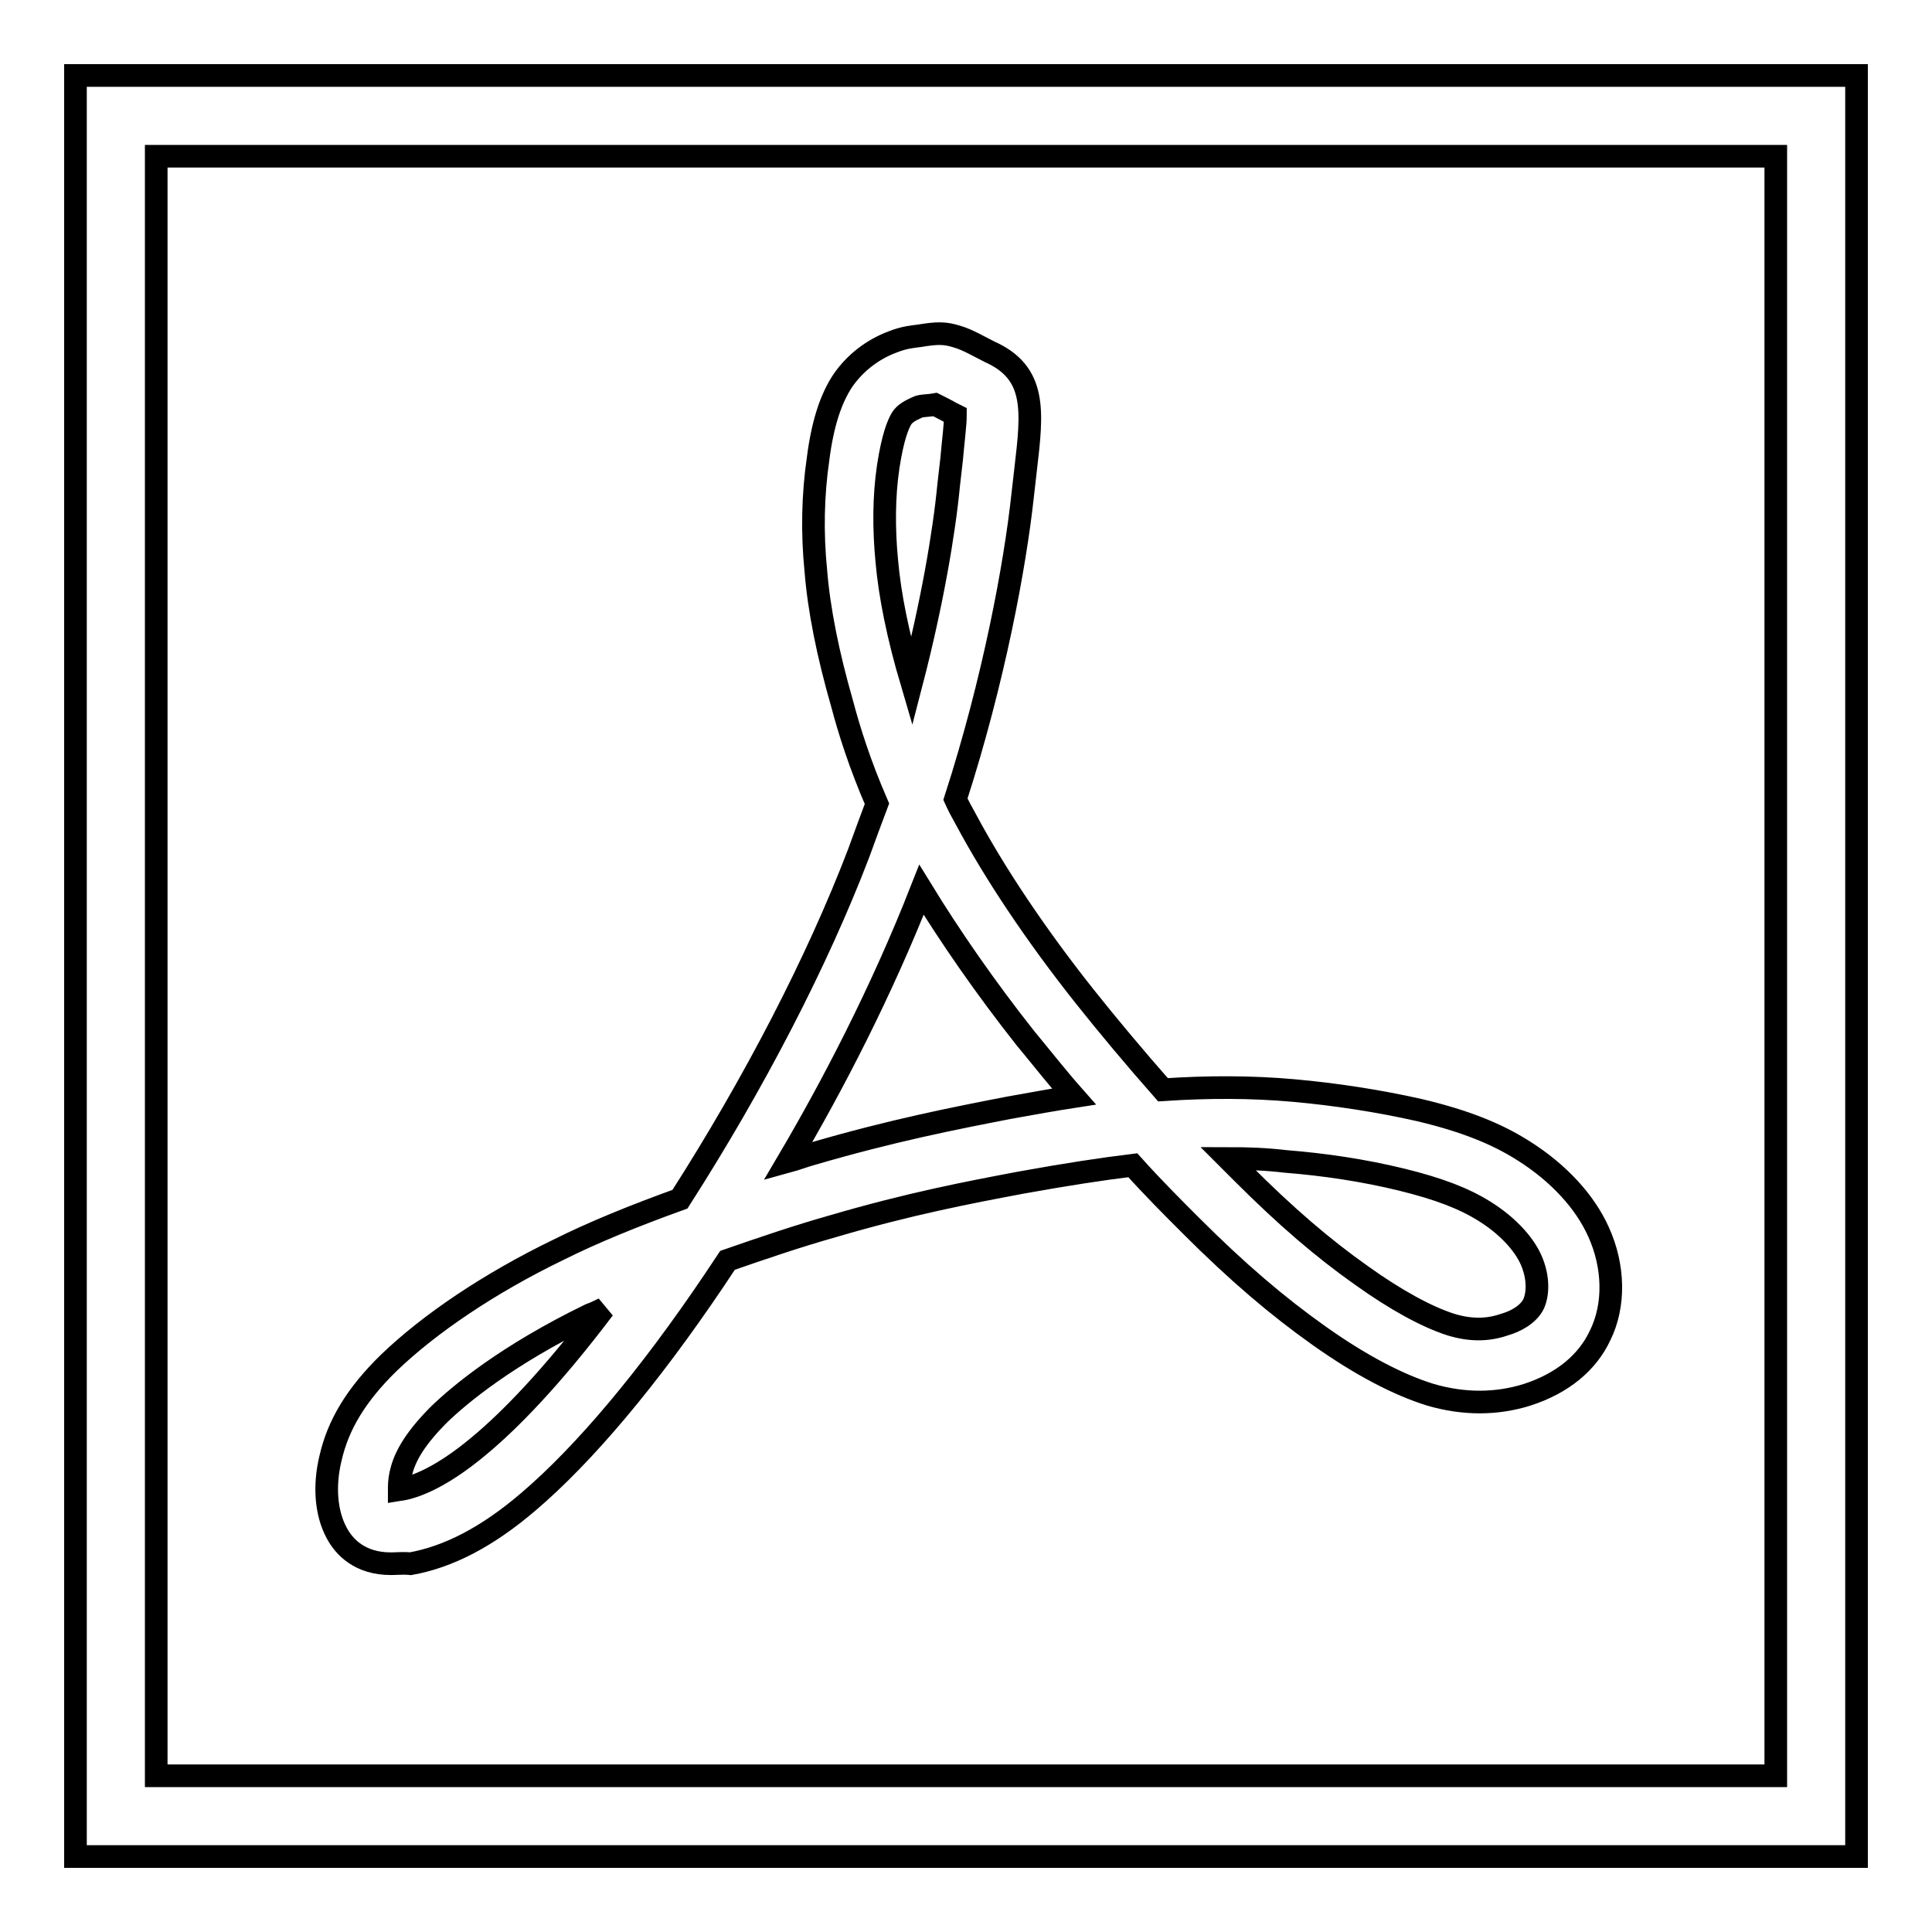 <?xml version="1.0" encoding="utf-8"?>
<!-- Svg Vector Icons : http://www.onlinewebfonts.com/icon -->
<!DOCTYPE svg PUBLIC "-//W3C//DTD SVG 1.1//EN" "http://www.w3.org/Graphics/SVG/1.1/DTD/svg11.dtd">
<svg version="1.1" xmlns="http://www.w3.org/2000/svg" xmlns:xlink="http://www.w3.org/1999/xlink" x="0px" y="0px" viewBox="0 0 256 256" enable-background="new 0 0 256 256" xml:space="preserve">
<g><g><path stroke-width="3" fill-opacity="0" stroke="#000000"  d="M20.7,20.7h214.6v214.6H20.7V20.7z M10,10h236v236H10V10z M51.8,207.2c-4.1,0-6.2-2.2-7.2-4.1c-1.4-2.6-1.7-6.2-0.8-9.9c1-4.4,3.4-8.4,7.7-12.6c5.4-5.2,13.4-10.6,22.5-15c4.6-2.3,10-4.5,16.1-6.7c9.8-15.3,18.2-31.5,23.7-45.9c0.8-2.2,1.6-4.4,2.4-6.5c-2.3-5.3-3.7-9.8-4.6-13.2c-1.9-6.6-3.1-12.6-3.5-17.7c-0.5-5-0.4-10,0.3-14.8c0.6-4.7,1.7-8,3.3-10.4c1.6-2.3,3.9-4.1,6.6-5.1c1.5-0.6,2.7-0.7,3.5-0.8c2.4-0.4,3.4-0.4,5,0.1c1.4,0.4,2.9,1.3,4.3,2c6.3,2.8,5.7,7.9,4.8,15.6l-0.4,3.5c-1,9.2-3.8,24.4-8.9,40.2c0.4,0.9,0.9,1.8,1.4,2.7c3.8,7.1,9.2,15.2,15.7,23.4c3.1,3.9,6.7,8.2,10.4,12.4c5.9-0.4,11.7-0.4,17.3,0.1c5.6,0.5,11.4,1.4,16.7,2.6c5.9,1.4,10.2,3.1,13.8,5.4c4.6,2.9,8.1,6.7,9.9,10.7c2.1,4.6,2.2,9.8,0.2,13.8c-1.7,3.6-5,6.3-9.6,7.8c-4.1,1.3-8.5,1.3-12.9,0c-4.2-1.3-9.2-3.9-14.7-7.8c-5.5-3.9-10.8-8.4-17-14.6c-2.4-2.4-5.1-5.1-7.7-8c-4.1,0.5-8.7,1.2-14.8,2.3c-6.9,1.3-14.8,2.8-25,5.8c-4.6,1.3-9.3,2.9-13.9,4.5c-0.6,0.9-1.2,1.8-1.8,2.7c-8.7,12.9-17.2,23-24.6,29.3c-5.5,4.7-10.6,7.3-15.6,8.2C53.4,207.1,52.6,207.2,51.8,207.2z M80,173.4c-0.6,0.3-1.2,0.6-1.8,0.8c-11.1,5.4-17.3,10.6-20,13.2c-3.7,3.7-4.7,6.1-5.1,7.9c-0.2,0.9-0.2,1.6-0.2,2.1c1.3-0.2,4.9-1,10.8-6C67.4,188.3,72.9,182.8,80,173.4z M162.7,153.5c0.7,0.7,1.3,1.3,1.9,1.9c5.8,5.8,10.7,10,15.8,13.6c4.6,3.3,8.7,5.5,11.8,6.5c2.6,0.8,4.9,0.8,7.2,0c1.4-0.4,3.1-1.3,3.8-2.7c0.6-1.3,0.7-3.5-0.3-5.8c-1-2.3-3.3-4.7-6.2-6.5c-2.7-1.7-6.1-3-11-4.2c-4.9-1.2-10.2-2-15.3-2.4C167.9,153.6,165.4,153.5,162.7,153.5z M122.1,117.9c-5.3,13.5-11.8,26-17.7,36c1.1-0.3,2.1-0.7,3.2-1c10.6-3.1,18.8-4.7,26-6.1c3.3-0.6,6.1-1.1,8.7-1.5c-2.3-2.6-4.4-5.3-6.4-7.7C130.6,130.9,125.9,124.1,122.1,117.9z M123.9,53.6c0,0-0.6,0.1-0.7,0.1c-1.1,0.1-1.3,0.1-1.7,0.3c-0.9,0.4-1.6,0.8-2,1.4c-0.5,0.8-1.2,2.5-1.8,6.4c-0.6,4-0.6,8.3-0.2,12.5c0.4,4.6,1.5,10,3.3,16.1v0c2.7-10.4,4.3-19.8,4.9-26.1l0.4-3.5c0.2-2.3,0.5-4.6,0.5-5.8c0,0-0.6-0.3-0.6-0.3C125.5,54.4,124.3,53.8,123.9,53.6z"/></g></g>
</svg>